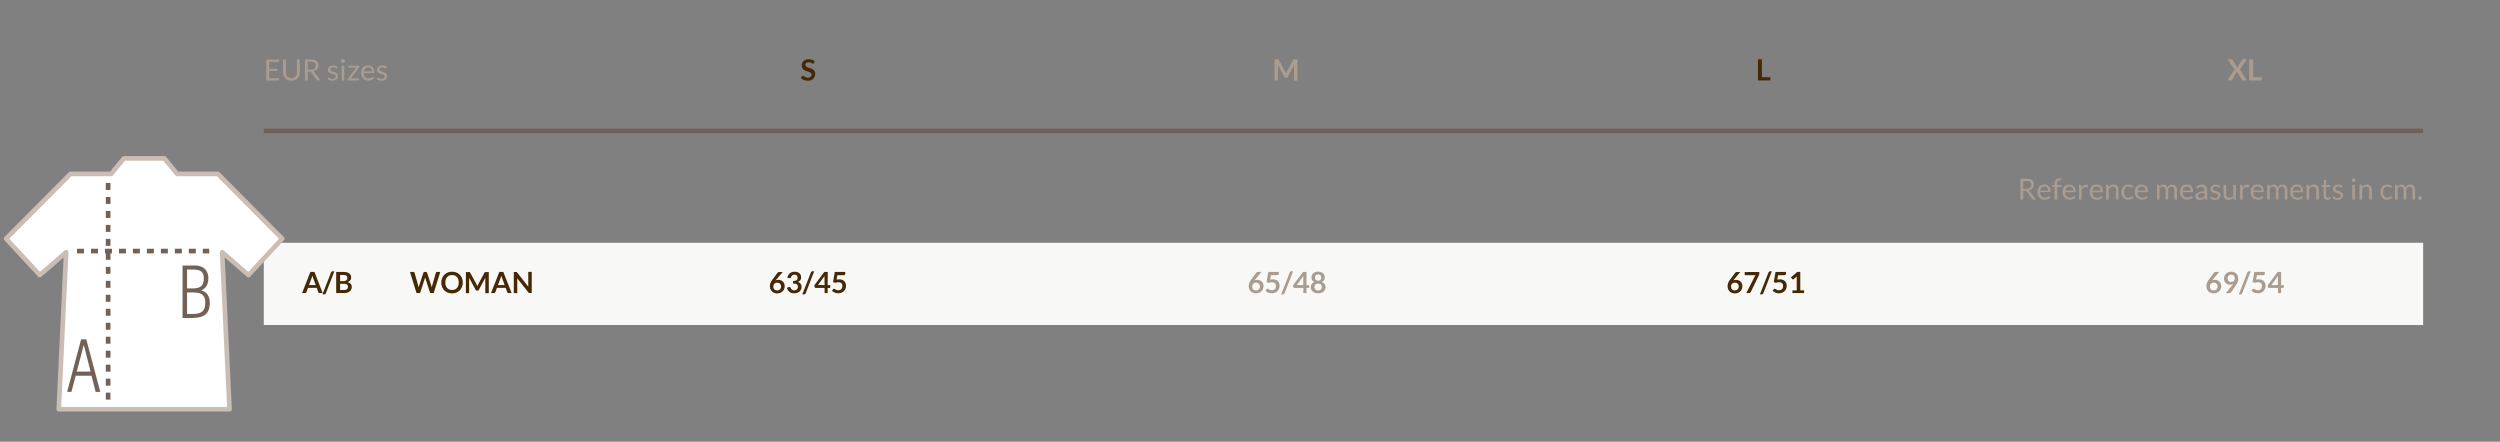 <?xml version="1.0" encoding="UTF-8"?> <svg xmlns="http://www.w3.org/2000/svg" viewBox="0 0 1073.23 189.64"><rect x="0" y="0" width="1073.23" height="189.64" fill="#808080" stroke="none"/><defs><style>.cls-1,.cls-5,.cls-8{fill:none;}.cls-2{fill:#f8f8f6;}.cls-3{fill:#ab9c90;}.cls-4{fill:#452906;}.cls-5,.cls-8{stroke:#726157;stroke-miterlimit:10;}.cls-5,.cls-6,.cls-8{stroke-width:2px;}.cls-6{fill:#fff;stroke:#c8beb3;stroke-linecap:round;stroke-linejoin:round;}.cls-7{fill:#726157;}.cls-8{stroke-dasharray:3;}</style></defs><g id="Livello_2" data-name="Livello 2"><rect class="cls-1" x="80.23" width="993" height="189.64"></rect><rect class="cls-2" x="113.24" y="104.22" width="927" height="35.31"></rect><path class="cls-3" d="M119.87,25.54v1h-4.32v3h3.5v.95h-3.5v3.07h4.32v1h-5.54v-9Z"></path><path class="cls-3" d="M125.11,33.57a2.58,2.58,0,0,0,1-.19,2.13,2.13,0,0,0,.75-.53,2.29,2.29,0,0,0,.46-.81,3.09,3.09,0,0,0,.16-1V25.54h1.21V31a4,4,0,0,1-.25,1.44,3.23,3.23,0,0,1-.71,1.15,3,3,0,0,1-1.12.76,3.78,3.78,0,0,1-1.5.28,3.73,3.73,0,0,1-1.49-.28,3.17,3.17,0,0,1-1.13-.76,3.23,3.23,0,0,1-.71-1.15,4,4,0,0,1-.25-1.44V25.54h1.21V31a3.44,3.44,0,0,0,.16,1,2.33,2.33,0,0,0,.47.81,2.22,2.22,0,0,0,.74.53A2.66,2.66,0,0,0,125.11,33.57Z"></path><path class="cls-3" d="M132.12,30.78v3.75h-1.21v-9h2.54a5.71,5.71,0,0,1,1.47.17,2.83,2.83,0,0,1,1,.5,2,2,0,0,1,.6.79,2.63,2.63,0,0,1,.19,1,2.56,2.56,0,0,1-.15.89,2.33,2.33,0,0,1-.43.75,2.78,2.78,0,0,1-.7.56,3.53,3.53,0,0,1-.93.35,1.43,1.43,0,0,1,.4.38l2.62,3.57h-1.08a.54.54,0,0,1-.49-.25l-2.33-3.22a.64.64,0,0,0-.23-.21.78.78,0,0,0-.38-.07Zm0-.88h1.27a3.28,3.28,0,0,0,.94-.13,1.93,1.93,0,0,0,.68-.37,1.43,1.43,0,0,0,.41-.56,1.89,1.89,0,0,0,.14-.72,1.43,1.43,0,0,0-.53-1.21,2.59,2.59,0,0,0-1.58-.41h-1.33Z"></path><path class="cls-3" d="M144.75,29.22a.24.24,0,0,1-.23.14.43.43,0,0,1-.22-.07l-.29-.15a2.34,2.34,0,0,0-.41-.16,1.91,1.91,0,0,0-.56-.07,1.61,1.61,0,0,0-.51.07,1.43,1.43,0,0,0-.39.2.83.83,0,0,0-.24.29.74.74,0,0,0-.09.36.62.62,0,0,0,.14.41,1.25,1.25,0,0,0,.38.28,3.13,3.13,0,0,0,.52.21l.61.2a6.37,6.37,0,0,1,.61.23,2.24,2.24,0,0,1,.52.31,1.53,1.53,0,0,1,.38.46,1.46,1.46,0,0,1,.14.66,2,2,0,0,1-.16.81,1.75,1.75,0,0,1-.46.65,2.43,2.43,0,0,1-.76.43,3.2,3.2,0,0,1-1,.15,3.29,3.29,0,0,1-1.2-.21,3.1,3.1,0,0,1-.92-.56l.27-.42a.3.3,0,0,1,.12-.13.3.3,0,0,1,.18,0,.52.52,0,0,1,.24.08l.3.2a2.5,2.5,0,0,0,.43.19,2,2,0,0,0,.64.09,1.91,1.91,0,0,0,.57-.08,1.33,1.33,0,0,0,.41-.23.88.88,0,0,0,.24-.34,1,1,0,0,0,.08-.4.67.67,0,0,0-.14-.43,1.15,1.15,0,0,0-.38-.3,2.93,2.93,0,0,0-.53-.21l-.6-.19-.61-.23a2.16,2.16,0,0,1-.53-.33,1.4,1.4,0,0,1-.38-.48,1.6,1.6,0,0,1-.14-.69,1.73,1.73,0,0,1,.15-.7,1.79,1.79,0,0,1,.44-.59,2.22,2.22,0,0,1,.71-.4,2.85,2.85,0,0,1,1-.15,3.08,3.08,0,0,1,1.13.19,2.82,2.82,0,0,1,.86.55Z"></path><path class="cls-3" d="M148.05,26.18a.67.67,0,0,1-.07.31,1,1,0,0,1-.17.25.78.78,0,0,1-.26.17.73.73,0,0,1-.3.06.81.81,0,0,1-.31-.06.81.81,0,0,1-.42-.42.83.83,0,0,1,0-.62.9.9,0,0,1,.17-.26,1,1,0,0,1,.25-.17.81.81,0,0,1,.31-.06.73.73,0,0,1,.3.06.78.78,0,0,1,.26.17.9.9,0,0,1,.17.26A.67.67,0,0,1,148.05,26.18Zm-.25,2v6.35h-1.12V28.18Z"></path><path class="cls-3" d="M154.21,28.65a.59.59,0,0,1-.05.23.64.64,0,0,1-.11.2l-3.44,4.58h3.47v.87h-4.79v-.46a.7.7,0,0,1,.16-.4l3.46-4.62h-3.42v-.87h4.72Z"></path><path class="cls-3" d="M158.09,28.08a2.76,2.76,0,0,1,1,.19,2.36,2.36,0,0,1,.83.55,2.44,2.44,0,0,1,.55.89,3.49,3.49,0,0,1,.2,1.21.7.7,0,0,1-.06.35.22.22,0,0,1-.21.09h-4.23a3.62,3.62,0,0,0,.16,1,2.14,2.14,0,0,0,.42.74,1.59,1.59,0,0,0,.63.45,2.29,2.29,0,0,0,.81.14,2.65,2.65,0,0,0,.73-.09,5.58,5.58,0,0,0,.52-.21,3.62,3.62,0,0,0,.37-.22.51.51,0,0,1,.25-.09.26.26,0,0,1,.22.1l.31.41a1.93,1.93,0,0,1-.5.44,3.14,3.14,0,0,1-.61.3,3.88,3.88,0,0,1-.69.18,4,4,0,0,1-.69.06,3.23,3.23,0,0,1-1.22-.22,2.77,2.77,0,0,1-1-.65,3.06,3.06,0,0,1-.63-1.07,4.33,4.33,0,0,1-.22-1.45,3.64,3.64,0,0,1,.2-1.25,3,3,0,0,1,.59-1,2.62,2.62,0,0,1,.93-.66A3.13,3.13,0,0,1,158.09,28.08Zm0,.82a1.68,1.68,0,0,0-1.27.47,2.15,2.15,0,0,0-.58,1.29h3.46a2.25,2.25,0,0,0-.11-.71,1.69,1.69,0,0,0-.31-.56,1.32,1.32,0,0,0-.51-.36A1.62,1.62,0,0,0,158.11,28.9Z"></path><path class="cls-3" d="M165.79,29.22a.25.25,0,0,1-.24.14.4.4,0,0,1-.21-.07l-.29-.15a3.19,3.19,0,0,0-.41-.16,1.93,1.93,0,0,0-.57-.07,1.61,1.61,0,0,0-.51.07,1.24,1.24,0,0,0-.38.2.77.77,0,0,0-.33.65.57.57,0,0,0,.14.41,1.2,1.2,0,0,0,.37.28,3.25,3.25,0,0,0,.53.21l.61.2c.2.07.4.14.6.23a2.31,2.31,0,0,1,.53.31,1.5,1.5,0,0,1,.37.46,1.34,1.34,0,0,1,.14.66,2.16,2.16,0,0,1-.15.81,1.78,1.78,0,0,1-.47.65,2.27,2.27,0,0,1-.75.43,3.24,3.24,0,0,1-1,.15,3.34,3.34,0,0,1-1.21-.21,3,3,0,0,1-.91-.56l.26-.42a.38.38,0,0,1,.12-.13.34.34,0,0,1,.18,0,.46.46,0,0,1,.24.08l.31.2a2.2,2.2,0,0,0,.43.19,1.93,1.93,0,0,0,.64.09,2,2,0,0,0,.57-.08,1.28,1.28,0,0,0,.4-.23,1,1,0,0,0,.25-.34,1,1,0,0,0,.07-.4.62.62,0,0,0-.14-.43,1.11,1.11,0,0,0-.37-.3,3.25,3.25,0,0,0-.53-.21l-.61-.19-.61-.23a2.37,2.37,0,0,1-.53-.33,1.37,1.37,0,0,1-.37-.48,1.47,1.47,0,0,1-.14-.69,1.73,1.73,0,0,1,.15-.7,1.66,1.66,0,0,1,.44-.59,2.12,2.12,0,0,1,.71-.4,2.85,2.85,0,0,1,1-.15,3.06,3.06,0,0,1,1.12.19,2.87,2.87,0,0,1,.87.55Z"></path><path class="cls-3" d="M868.57,81.94v3.75h-1.21v-9h2.54a5.3,5.3,0,0,1,1.47.17,2.68,2.68,0,0,1,1,.5,2,2,0,0,1,.6.79,2.8,2.8,0,0,1,0,1.92,2.28,2.28,0,0,1-.43.74,2.58,2.58,0,0,1-.7.56,3.46,3.46,0,0,1-.93.36,1.19,1.19,0,0,1,.4.38L874,85.69h-1.08a.55.55,0,0,1-.49-.26l-2.33-3.21a.79.79,0,0,0-.23-.22.94.94,0,0,0-.38-.06Zm0-.89h1.27a3,3,0,0,0,.94-.13,1.77,1.77,0,0,0,.68-.36,1.51,1.51,0,0,0,.41-.56,1.89,1.89,0,0,0,.14-.72,1.43,1.43,0,0,0-.53-1.21,2.53,2.53,0,0,0-1.58-.41h-1.33Z"></path><path class="cls-3" d="M877.65,79.23a3,3,0,0,1,1.06.19,2.39,2.39,0,0,1,.83.56,2.36,2.36,0,0,1,.55.89,3.43,3.43,0,0,1,.2,1.2.72.72,0,0,1-.06.36c0,.06-.1.08-.21.08h-4.23a3.51,3.51,0,0,0,.16,1,2.09,2.09,0,0,0,.42.75,1.67,1.67,0,0,0,.63.44,2.09,2.09,0,0,0,.81.15,2.3,2.3,0,0,0,.73-.1,2.81,2.81,0,0,0,.52-.21,2.43,2.43,0,0,0,.37-.21.54.54,0,0,1,.25-.1.25.25,0,0,1,.21.11l.32.41a1.9,1.9,0,0,1-.5.43,2.77,2.77,0,0,1-.62.31,3.57,3.57,0,0,1-.68.18,4,4,0,0,1-.69.06,3.23,3.23,0,0,1-1.22-.23,2.52,2.52,0,0,1-1-.65,2.93,2.93,0,0,1-.63-1.06,4.35,4.35,0,0,1-.22-1.46,3.62,3.62,0,0,1,.2-1.24,2.94,2.94,0,0,1,.59-1,2.78,2.78,0,0,1,.93-.67A3.08,3.08,0,0,1,877.65,79.23Zm0,.82a1.7,1.7,0,0,0-1.27.47,2.18,2.18,0,0,0-.58,1.3h3.46a2.25,2.25,0,0,0-.11-.71,1.59,1.59,0,0,0-.31-.56,1.46,1.46,0,0,0-.51-.37A1.83,1.83,0,0,0,877.68,80.05Z"></path><path class="cls-3" d="M882,85.69v-5.4l-.7-.09a.51.51,0,0,1-.21-.09.23.23,0,0,1-.09-.19v-.46h1v-.62a2.94,2.94,0,0,1,.16-1,1.9,1.9,0,0,1,.44-.71,1.78,1.78,0,0,1,.69-.44,2.72,2.72,0,0,1,1.69,0l0,.56a.15.15,0,0,1-.11.15,1,1,0,0,1-.28,0h-.2a1.68,1.68,0,0,0-.52.07,1,1,0,0,0-.41.24,1.24,1.24,0,0,0-.26.45,2.2,2.2,0,0,0-.09.68v.59h1.84v.81h-1.8v5.42Z"></path><path class="cls-3" d="M888.46,79.23a3,3,0,0,1,1,.19,2.43,2.43,0,0,1,.84.56,2.49,2.49,0,0,1,.55.89,3.43,3.43,0,0,1,.2,1.2.72.72,0,0,1-.06.36.23.23,0,0,1-.21.08H886.6a3.22,3.22,0,0,0,.16,1,2.24,2.24,0,0,0,.41.75,1.84,1.84,0,0,0,.63.44,2.14,2.14,0,0,0,.82.15,2.2,2.2,0,0,0,.72-.1,2.93,2.93,0,0,0,.53-.21,2.87,2.87,0,0,0,.36-.21.57.57,0,0,1,.26-.1.25.25,0,0,1,.21.11l.31.41a1.85,1.85,0,0,1-.49.43,2.77,2.77,0,0,1-.62.31,4,4,0,0,1-.68.18,4.14,4.14,0,0,1-.7.06,3.18,3.18,0,0,1-1.21-.23,2.52,2.52,0,0,1-1-.65,2.93,2.93,0,0,1-.63-1.06,4.34,4.34,0,0,1-.23-1.46,3.63,3.63,0,0,1,.21-1.24,2.73,2.73,0,0,1,1.52-1.67A3.08,3.08,0,0,1,888.46,79.23Zm0,.82a1.74,1.74,0,0,0-1.28.47,2.24,2.24,0,0,0-.58,1.3h3.46a2.26,2.26,0,0,0-.1-.71,1.61,1.61,0,0,0-.32-.56,1.52,1.52,0,0,0-.5-.37A1.83,1.83,0,0,0,888.49,80.05Z"></path><path class="cls-3" d="M892.52,85.69V79.33h.64a.37.37,0,0,1,.25.07.38.38,0,0,1,.09.24l.08,1a3,3,0,0,1,.81-1,1.9,1.9,0,0,1,1.6-.31,1.55,1.55,0,0,1,.4.17l-.15.83a.18.18,0,0,1-.19.16,1,1,0,0,1-.27-.06,1.69,1.69,0,0,0-.51-.06,1.43,1.43,0,0,0-1,.34,2.43,2.43,0,0,0-.65,1v4Z"></path><path class="cls-3" d="M900.09,79.23a3,3,0,0,1,1.06.19A2.39,2.39,0,0,1,902,80a2.36,2.36,0,0,1,.55.89,3.43,3.43,0,0,1,.2,1.2.72.72,0,0,1-.06.36c0,.06-.11.08-.21.08h-4.23a3.51,3.51,0,0,0,.16,1,2.09,2.09,0,0,0,.42.75,1.71,1.71,0,0,0,.62.44,2.18,2.18,0,0,0,.82.15,2.3,2.3,0,0,0,.73-.1,2.81,2.81,0,0,0,.52-.21,2.43,2.43,0,0,0,.37-.21.5.5,0,0,1,.25-.1.25.25,0,0,1,.21.11l.32.41a2.07,2.07,0,0,1-.5.43,2.77,2.77,0,0,1-.62.31,3.77,3.77,0,0,1-.68.18,4,4,0,0,1-.69.06,3.23,3.23,0,0,1-1.22-.23,2.52,2.52,0,0,1-1-.65,2.93,2.93,0,0,1-.63-1.06,4.35,4.35,0,0,1-.22-1.46,3.62,3.62,0,0,1,.2-1.24,2.94,2.94,0,0,1,.59-1,2.78,2.78,0,0,1,.93-.67A3.08,3.08,0,0,1,900.09,79.23Zm0,.82a1.74,1.74,0,0,0-1.28.47,2.24,2.24,0,0,0-.57,1.3h3.46a2.25,2.25,0,0,0-.11-.71,1.47,1.47,0,0,0-.32-.56,1.34,1.34,0,0,0-.5-.37A1.83,1.83,0,0,0,900.12,80.05Z"></path><path class="cls-3" d="M904.15,85.69V79.33h.67a.28.28,0,0,1,.3.23l.09.7a3.45,3.45,0,0,1,.92-.75,2.52,2.52,0,0,1,1.19-.28,2.25,2.25,0,0,1,.92.18,1.76,1.76,0,0,1,.66.48,2.36,2.36,0,0,1,.41.77,3.32,3.32,0,0,1,.13,1v4h-1.11v-4a1.72,1.72,0,0,0-.33-1.12,1.26,1.26,0,0,0-1-.4,1.9,1.9,0,0,0-.93.24,3.18,3.18,0,0,0-.79.65v4.68Z"></path><path class="cls-3" d="M915.47,80.46l-.1.11a.3.3,0,0,1-.15,0,.37.37,0,0,1-.2-.08l-.28-.17a2.28,2.28,0,0,0-.41-.18,2.15,2.15,0,0,0-1.42.09,1.61,1.61,0,0,0-.59.48,2,2,0,0,0-.37.76,3.86,3.86,0,0,0-.12,1,3.51,3.51,0,0,0,.13,1,2.34,2.34,0,0,0,.37.76,1.62,1.62,0,0,0,.58.46,1.77,1.77,0,0,0,.77.16,2,2,0,0,0,1.11-.31,2.71,2.71,0,0,0,.29-.22.37.37,0,0,1,.23-.1.25.25,0,0,1,.21.11l.31.41a2.32,2.32,0,0,1-1,.74,3.62,3.62,0,0,1-1.31.24,2.89,2.89,0,0,1-1.11-.22,2.56,2.56,0,0,1-.89-.64,3,3,0,0,1-.59-1,3.92,3.92,0,0,1-.22-1.38,4.23,4.23,0,0,1,.2-1.31,2.78,2.78,0,0,1,.58-1,2.55,2.55,0,0,1,.93-.68,3.08,3.08,0,0,1,1.28-.25,2.89,2.89,0,0,1,1.18.22,2.7,2.7,0,0,1,.91.61Z"></path><path class="cls-3" d="M919.51,79.23a3,3,0,0,1,1,.19,2.43,2.43,0,0,1,.84.56,2.49,2.49,0,0,1,.55.89,3.43,3.43,0,0,1,.2,1.2.72.72,0,0,1-.06.36.23.23,0,0,1-.21.08h-4.23a3.22,3.22,0,0,0,.16,1,2.24,2.24,0,0,0,.41.75,1.84,1.84,0,0,0,.63.44,2.14,2.14,0,0,0,.82.15,2.2,2.2,0,0,0,.72-.1,2.93,2.93,0,0,0,.53-.21,2.87,2.87,0,0,0,.36-.21.57.57,0,0,1,.26-.1.25.25,0,0,1,.21.11l.31.41a1.85,1.85,0,0,1-.49.43,2.77,2.77,0,0,1-.62.31,4,4,0,0,1-.68.18,4.14,4.14,0,0,1-.7.06,3.18,3.18,0,0,1-1.21-.23,2.52,2.52,0,0,1-1-.65,2.93,2.93,0,0,1-.63-1.06,4.34,4.34,0,0,1-.23-1.46,3.63,3.63,0,0,1,.21-1.24,2.73,2.73,0,0,1,1.52-1.67A3.08,3.08,0,0,1,919.51,79.23Zm0,.82a1.74,1.74,0,0,0-1.28.47,2.24,2.24,0,0,0-.58,1.3h3.46a2.26,2.26,0,0,0-.1-.71,1.61,1.61,0,0,0-.32-.56,1.52,1.52,0,0,0-.5-.37A1.83,1.83,0,0,0,919.54,80.05Z"></path><path class="cls-3" d="M926,85.69V79.33h.67a.28.28,0,0,1,.3.23l.08.66a3.11,3.11,0,0,1,.79-.71,1.81,1.81,0,0,1,1-.28,1.52,1.52,0,0,1,1,.36,2.07,2.07,0,0,1,.57,1,2,2,0,0,1,.35-.6,1.87,1.87,0,0,1,.48-.41,2.09,2.09,0,0,1,.58-.24,2.57,2.57,0,0,1,.62-.08,2.48,2.48,0,0,1,.89.16,1.83,1.83,0,0,1,1.08,1.23,3.22,3.22,0,0,1,.15,1v4h-1.12v-4a1.69,1.69,0,0,0-.33-1.13,1.15,1.15,0,0,0-.94-.39,1.56,1.56,0,0,0-.53.1,1.26,1.26,0,0,0-.43.29,1.19,1.19,0,0,0-.3.47,1.69,1.69,0,0,0-.11.66v4h-1.12v-4a1.74,1.74,0,0,0-.31-1.14,1.08,1.08,0,0,0-.89-.38,1.39,1.39,0,0,0-.77.23,2.29,2.29,0,0,0-.65.6v4.74Z"></path><path class="cls-3" d="M938.81,79.23a3.07,3.07,0,0,1,1.06.19,2.39,2.39,0,0,1,.83.56,2.36,2.36,0,0,1,.55.89,3.43,3.43,0,0,1,.2,1.2.72.72,0,0,1-.06.36.23.23,0,0,1-.21.08H937a3.51,3.51,0,0,0,.16,1,2.09,2.09,0,0,0,.42.75,1.71,1.71,0,0,0,.62.44,2.46,2.46,0,0,0,1.54,0,2.66,2.66,0,0,0,.53-.21,3,3,0,0,0,.37-.21.5.5,0,0,1,.25-.1.25.25,0,0,1,.21.11l.32.41a2.07,2.07,0,0,1-.5.43,2.77,2.77,0,0,1-.62.31,3.77,3.77,0,0,1-.68.18,4,4,0,0,1-.69.06,3.23,3.23,0,0,1-1.22-.23,2.52,2.52,0,0,1-1-.65,2.93,2.93,0,0,1-.63-1.06,4.34,4.34,0,0,1-.23-1.46,3.63,3.63,0,0,1,.21-1.24,2.73,2.73,0,0,1,1.52-1.67A3.08,3.08,0,0,1,938.81,79.23Zm0,.82a1.74,1.74,0,0,0-1.28.47,2.17,2.17,0,0,0-.57,1.3h3.45a2.26,2.26,0,0,0-.1-.71,1.47,1.47,0,0,0-.32-.56,1.34,1.34,0,0,0-.5-.37A1.83,1.83,0,0,0,938.84,80.05Z"></path><path class="cls-3" d="M947.54,85.69h-.49a.68.68,0,0,1-.27,0,.27.27,0,0,1-.13-.21l-.13-.59c-.16.15-.33.28-.48.4a2.62,2.62,0,0,1-.51.3,2.46,2.46,0,0,1-.56.19,3.37,3.37,0,0,1-.66.06,2.17,2.17,0,0,1-.69-.1,1.53,1.53,0,0,1-1-.84,1.89,1.89,0,0,1-.14-.75,1.37,1.37,0,0,1,.21-.73,1.84,1.84,0,0,1,.67-.62,4.52,4.52,0,0,1,1.21-.45,8.46,8.46,0,0,1,1.82-.17v-.5a1.72,1.72,0,0,0-.31-1.12,1.15,1.15,0,0,0-.94-.39,2,2,0,0,0-.69.11,2.15,2.15,0,0,0-.48.23,3,3,0,0,0-.35.23.51.51,0,0,1-.3.1.3.3,0,0,1-.19-.05.5.5,0,0,1-.14-.15l-.2-.36a3.61,3.61,0,0,1,1.14-.76,3.42,3.42,0,0,1,1.35-.25,2.32,2.32,0,0,1,.94.18,1.85,1.85,0,0,1,.7.49,2,2,0,0,1,.43.75,3.41,3.41,0,0,1,.14,1Zm-2.9-.68a2.23,2.23,0,0,0,.54-.06,2.29,2.29,0,0,0,.46-.17,3.74,3.74,0,0,0,.42-.27,2.55,2.55,0,0,0,.38-.36V82.84a7.05,7.05,0,0,0-1.31.1,3.75,3.75,0,0,0-.88.25,1.23,1.23,0,0,0-.49.38.81.81,0,0,0-.15.48,1,1,0,0,0,.08.43.84.84,0,0,0,.22.3.76.76,0,0,0,.32.17A1.4,1.4,0,0,0,944.64,85Z"></path><path class="cls-3" d="M952.88,80.38a.26.26,0,0,1-.24.14.4.4,0,0,1-.21-.07l-.29-.15a2.7,2.7,0,0,0-.41-.16,1.93,1.93,0,0,0-.57-.07,1.61,1.61,0,0,0-.51.07,1.15,1.15,0,0,0-.38.2.77.77,0,0,0-.33.65.64.64,0,0,0,.14.41,1.2,1.2,0,0,0,.37.28,3.25,3.25,0,0,0,.53.21l.61.19.6.23a2.34,2.34,0,0,1,.53.32,1.39,1.39,0,0,1,.37.46,1.33,1.33,0,0,1,.14.65,2.18,2.18,0,0,1-.15.82,1.75,1.75,0,0,1-.47.64,2,2,0,0,1-.75.43,3,3,0,0,1-1,.16,3.06,3.06,0,0,1-1.2-.22,3,3,0,0,1-.92-.55l.26-.43a.46.46,0,0,1,.12-.12.35.35,0,0,1,.18,0,.4.4,0,0,1,.24.09l.31.19a1.91,1.91,0,0,0,.43.2,1.93,1.93,0,0,0,.64.09,1.7,1.7,0,0,0,.57-.09,1.09,1.09,0,0,0,.41-.23,1,1,0,0,0,.24-.33,1.05,1.05,0,0,0,.07-.4.65.65,0,0,0-.14-.44,1.11,1.11,0,0,0-.37-.29,2.92,2.92,0,0,0-.53-.22l-.61-.19a4.49,4.49,0,0,1-.61-.23,2,2,0,0,1-.53-.32,1.45,1.45,0,0,1-.51-1.17,1.66,1.66,0,0,1,.15-.7,1.69,1.69,0,0,1,.44-.59,2.14,2.14,0,0,1,.71-.41,2.85,2.85,0,0,1,1-.15,3,3,0,0,1,1.12.2,2.66,2.66,0,0,1,.87.54Z"></path><path class="cls-3" d="M955.65,79.33v4.06A1.67,1.67,0,0,0,956,84.5a1.23,1.23,0,0,0,1,.4,2,2,0,0,0,.92-.23,3,3,0,0,0,.8-.65V79.33h1.11v6.36h-.66a.28.28,0,0,1-.3-.23l-.09-.69a3.61,3.61,0,0,1-.93.74,2.6,2.6,0,0,1-2.1.11,1.85,1.85,0,0,1-.67-.49,2,2,0,0,1-.4-.76,3.36,3.36,0,0,1-.14-1V79.33Z"></path><path class="cls-3" d="M961.66,85.69V79.33h.64a.37.37,0,0,1,.25.07.45.45,0,0,1,.1.24l.07,1a3,3,0,0,1,.81-1,1.9,1.9,0,0,1,1.6-.31,1.42,1.42,0,0,1,.4.17l-.15.83a.18.18,0,0,1-.19.16,1,1,0,0,1-.27-.06,1.69,1.69,0,0,0-.51-.06,1.44,1.44,0,0,0-1,.34,2.43,2.43,0,0,0-.65,1v4Z"></path><path class="cls-3" d="M969.24,79.23a3,3,0,0,1,1,.19,2.39,2.39,0,0,1,.83.56,2.36,2.36,0,0,1,.55.89,3.21,3.21,0,0,1,.2,1.2.72.72,0,0,1-.06.36c0,.06-.1.08-.21.08h-4.23a3.2,3.2,0,0,0,.17,1,1.94,1.94,0,0,0,.41.75,1.75,1.75,0,0,0,.63.44,2.09,2.09,0,0,0,.81.15,2.3,2.3,0,0,0,.73-.1,2.81,2.81,0,0,0,.52-.21,2.43,2.43,0,0,0,.37-.21.54.54,0,0,1,.25-.1.27.27,0,0,1,.22.11l.31.41a1.9,1.9,0,0,1-.5.43,2.69,2.69,0,0,1-.61.31,4,4,0,0,1-.68.18,4.23,4.23,0,0,1-.7.06,3.23,3.23,0,0,1-1.22-.23,2.52,2.52,0,0,1-1-.65,2.93,2.93,0,0,1-.63-1.06,4.35,4.35,0,0,1-.22-1.46,3.88,3.88,0,0,1,.2-1.24,2.94,2.94,0,0,1,.59-1,2.88,2.88,0,0,1,.93-.67A3.13,3.13,0,0,1,969.24,79.23Zm0,.82a1.71,1.71,0,0,0-1.27.47,2.18,2.18,0,0,0-.58,1.3h3.46a2.25,2.25,0,0,0-.11-.71,1.46,1.46,0,0,0-.82-.93A1.79,1.79,0,0,0,969.26,80.05Z"></path><path class="cls-3" d="M973.29,85.69V79.33H974a.28.28,0,0,1,.3.23l.08.66a3.28,3.28,0,0,1,.79-.71,1.81,1.81,0,0,1,1-.28,1.5,1.5,0,0,1,1.05.36,1.92,1.92,0,0,1,.57,1,2.2,2.2,0,0,1,.35-.6,2.1,2.1,0,0,1,.49-.41,2,2,0,0,1,.57-.24,2.64,2.64,0,0,1,.62-.08,2.44,2.44,0,0,1,.89.16,1.8,1.8,0,0,1,.67.47,2.14,2.14,0,0,1,.42.76,3.54,3.54,0,0,1,.14,1v4h-1.12v-4a1.69,1.69,0,0,0-.32-1.13,1.18,1.18,0,0,0-1-.39,1.5,1.5,0,0,0-.52.1,1.3,1.3,0,0,0-.44.29,1.31,1.31,0,0,0-.3.47,1.9,1.9,0,0,0-.11.66v4H977v-4a1.8,1.8,0,0,0-.31-1.14,1.11,1.11,0,0,0-.9-.38,1.42,1.42,0,0,0-.77.23,2.59,2.59,0,0,0-.65.6v4.74Z"></path><path class="cls-3" d="M986.12,79.23a3,3,0,0,1,1,.19A2.39,2.39,0,0,1,988,80a2.36,2.36,0,0,1,.55.89,3.21,3.21,0,0,1,.2,1.2.91.91,0,0,1,0,.36c0,.06-.11.08-.22.08h-4.23a3.49,3.49,0,0,0,.17,1,2.08,2.08,0,0,0,.41.75,1.75,1.75,0,0,0,.63.44,2.09,2.09,0,0,0,.81.15,2.3,2.3,0,0,0,.73-.1,2.55,2.55,0,0,0,.52-.21,2.43,2.43,0,0,0,.37-.21.54.54,0,0,1,.25-.1.25.25,0,0,1,.22.11l.31.41a1.9,1.9,0,0,1-.5.43,2.69,2.69,0,0,1-.61.31,4,4,0,0,1-.68.18,4.23,4.23,0,0,1-.7.06,3.27,3.27,0,0,1-1.22-.23,2.52,2.52,0,0,1-1-.65,2.93,2.93,0,0,1-.63-1.06,4.35,4.35,0,0,1-.22-1.46,3.88,3.88,0,0,1,.2-1.24,2.94,2.94,0,0,1,.59-1,2.88,2.88,0,0,1,.93-.67A3.13,3.13,0,0,1,986.12,79.23Zm0,.82a1.71,1.71,0,0,0-1.27.47,2.24,2.24,0,0,0-.58,1.3h3.46a2.25,2.25,0,0,0-.11-.71,1.46,1.46,0,0,0-.82-.93A1.79,1.79,0,0,0,986.14,80.05Z"></path><path class="cls-3" d="M990.18,85.69V79.33h.66a.28.28,0,0,1,.3.23l.09.7a3.49,3.49,0,0,1,.93-.75,2.48,2.48,0,0,1,1.18-.28,2.22,2.22,0,0,1,.92.18,1.68,1.68,0,0,1,.66.48,2.19,2.19,0,0,1,.41.77,3.31,3.31,0,0,1,.14,1v4h-1.12v-4a1.72,1.72,0,0,0-.33-1.12,1.26,1.26,0,0,0-1-.4,1.83,1.83,0,0,0-.92.24,3.22,3.22,0,0,0-.8.65v4.68Z"></path><path class="cls-3" d="M999.08,85.79a1.54,1.54,0,0,1-1.16-.42,1.67,1.67,0,0,1-.4-1.21V80.27h-.77a.27.27,0,0,1-.17-.06.26.26,0,0,1-.07-.19v-.44l1-.13.25-2a.28.28,0,0,1,.08-.15.28.28,0,0,1,.18-.06h.57v2.19h1.82v.81h-1.82v3.81a.82.82,0,0,0,.19.6.68.68,0,0,0,.5.19,1,1,0,0,0,.31,0,1.13,1.13,0,0,0,.22-.11l.16-.1a.21.21,0,0,1,.12-.05.19.19,0,0,1,.15.11l.33.53a2.23,2.23,0,0,1-.7.43A2.4,2.4,0,0,1,999.08,85.79Z"></path><path class="cls-3" d="M1005.48,80.38a.26.26,0,0,1-.24.14.4.4,0,0,1-.21-.07l-.29-.15a2.7,2.7,0,0,0-.41-.16,1.93,1.93,0,0,0-.57-.07,1.66,1.66,0,0,0-.51.07,1.15,1.15,0,0,0-.38.2.77.77,0,0,0-.33.65.64.64,0,0,0,.14.41,1.2,1.2,0,0,0,.37.28,3.25,3.25,0,0,0,.53.21l.61.19.6.23a2.34,2.34,0,0,1,.53.32,1.39,1.39,0,0,1,.37.46,1.33,1.33,0,0,1,.14.65,2.18,2.18,0,0,1-.15.82,1.75,1.75,0,0,1-.47.64,2,2,0,0,1-.75.43,3,3,0,0,1-1,.16,3.22,3.22,0,0,1-2.12-.77l.26-.43a.68.68,0,0,1,.12-.12.35.35,0,0,1,.18,0,.4.4,0,0,1,.24.09l.31.19a1.91,1.91,0,0,0,.43.2,1.93,1.93,0,0,0,.64.09,1.7,1.7,0,0,0,.57-.09,1.09,1.09,0,0,0,.41-.23.88.88,0,0,0,.24-.33,1.06,1.06,0,0,0,.08-.4.65.65,0,0,0-.15-.44,1.11,1.11,0,0,0-.37-.29,2.92,2.92,0,0,0-.53-.22l-.61-.19a4.49,4.49,0,0,1-.61-.23,2,2,0,0,1-.53-.32,1.47,1.47,0,0,1-.37-.48,1.6,1.6,0,0,1-.14-.69,1.66,1.66,0,0,1,.15-.7,1.69,1.69,0,0,1,.44-.59,2.14,2.14,0,0,1,.71-.41,2.85,2.85,0,0,1,1-.15,3,3,0,0,1,1.12.2,2.66,2.66,0,0,1,.87.54Z"></path><path class="cls-3" d="M1011.2,77.34a.6.6,0,0,1-.07.3.74.74,0,0,1-.17.25.93.93,0,0,1-.26.18.77.77,0,0,1-.3.06.81.81,0,0,1-.31-.06.88.88,0,0,1-.25-.18.83.83,0,0,1-.24-.55.88.88,0,0,1,.24-.57.85.85,0,0,1,.25-.17.67.67,0,0,1,.31-.07.63.63,0,0,1,.3.07.9.9,0,0,1,.26.17.78.78,0,0,1,.17.26A.64.64,0,0,1,1011.2,77.34Zm-.25,2v6.36h-1.12V79.33Z"></path><path class="cls-3" d="M1012.92,85.69V79.33h.66a.28.28,0,0,1,.3.23l.09.7a3.65,3.65,0,0,1,.93-.75,2.48,2.48,0,0,1,1.18-.28,2.22,2.22,0,0,1,.92.18,1.72,1.72,0,0,1,.67.48,2.34,2.34,0,0,1,.4.77,3.31,3.31,0,0,1,.14,1v4h-1.12v-4a1.72,1.72,0,0,0-.33-1.12,1.25,1.25,0,0,0-1-.4,1.86,1.86,0,0,0-.92.24,3,3,0,0,0-.79.65v4.68Z"></path><path class="cls-3" d="M1026.66,80.46l-.11.11a.26.26,0,0,1-.14,0,.37.37,0,0,1-.2-.08l-.28-.17a2.65,2.65,0,0,0-.41-.18,2.08,2.08,0,0,0-.6-.08,1.94,1.94,0,0,0-.82.17,1.56,1.56,0,0,0-.6.48,2.14,2.14,0,0,0-.36.76,3.86,3.86,0,0,0-.12,1,3.51,3.51,0,0,0,.13,1,2.16,2.16,0,0,0,.37.76,1.62,1.62,0,0,0,.58.46,1.74,1.74,0,0,0,.77.16,1.86,1.86,0,0,0,.67-.1,2,2,0,0,0,.44-.21l.29-.22a.36.36,0,0,1,.22-.1.25.25,0,0,1,.22.11l.31.41a2.35,2.35,0,0,1-1,.74,3.58,3.58,0,0,1-1.31.24,2.93,2.93,0,0,1-1.11-.22,2.53,2.53,0,0,1-.88-.64,3,3,0,0,1-.6-1,4.17,4.17,0,0,1-.21-1.38,4.23,4.23,0,0,1,.19-1.31,3.08,3.08,0,0,1,.58-1,2.59,2.59,0,0,1,.94-.68,3,3,0,0,1,1.28-.25,2.92,2.92,0,0,1,1.18.22,2.8,2.8,0,0,1,.91.61Z"></path><path class="cls-3" d="M1028.18,85.69V79.33h.66a.3.3,0,0,1,.31.23l.08.66a3,3,0,0,1,.79-.71,1.78,1.78,0,0,1,1-.28,1.48,1.48,0,0,1,1,.36,2,2,0,0,1,.58,1,2,2,0,0,1,.35-.6,1.87,1.87,0,0,1,.48-.41,2,2,0,0,1,.58-.24,2.55,2.55,0,0,1,.61-.08,2.49,2.49,0,0,1,.9.16,1.85,1.85,0,0,1,.66.47,1.87,1.87,0,0,1,.42.76,3.22,3.22,0,0,1,.15,1v4h-1.12v-4a1.69,1.69,0,0,0-.33-1.13,1.16,1.16,0,0,0-.94-.39,1.56,1.56,0,0,0-.53.1,1.26,1.26,0,0,0-.43.29,1.19,1.19,0,0,0-.3.47,1.69,1.69,0,0,0-.11.66v4h-1.12v-4a1.74,1.74,0,0,0-.31-1.14,1.09,1.09,0,0,0-.9-.38,1.38,1.38,0,0,0-.76.23,2.29,2.29,0,0,0-.65.6v4.74Z"></path><path class="cls-3" d="M1038.12,85a.81.81,0,0,1,.22-.56.85.85,0,0,1,.25-.17.83.83,0,0,1,.62,0,.85.85,0,0,1,.25.17.81.81,0,0,1,.22.56.78.78,0,0,1-.06.31.77.77,0,0,1-1.44,0A.78.78,0,0,1,1038.12,85Z"></path><path class="cls-4" d="M176,116.75h1.42a.61.61,0,0,1,.36.1.47.47,0,0,1,.2.28l1.54,5.43c0,.13.08.28.11.43l.09.5c0-.17.07-.34.11-.5a4.38,4.38,0,0,1,.13-.43l1.78-5.43a.54.54,0,0,1,.2-.26.56.56,0,0,1,.36-.12h.49a.62.62,0,0,1,.37.1.58.58,0,0,1,.2.28l1.77,5.43a8.1,8.1,0,0,1,.24.89l.09-.47q0-.23.09-.42l1.55-5.43a.5.5,0,0,1,.19-.27.56.56,0,0,1,.37-.11H189l-2.82,9.07h-1.52l-2-6.2a1.6,1.6,0,0,1-.08-.26,2.45,2.45,0,0,1-.08-.29c0,.1,0,.2-.08.29s-.05.18-.08.26l-2,6.2h-1.53Z"></path><path class="cls-4" d="M198.66,121.28a4.84,4.84,0,0,1-.34,1.85,4.29,4.29,0,0,1-.93,1.47,4.15,4.15,0,0,1-1.45,1,5.22,5.22,0,0,1-3.76,0,4.26,4.26,0,0,1-2.39-2.44,5.32,5.32,0,0,1,0-3.69,4.3,4.3,0,0,1,.94-1.48,4.45,4.45,0,0,1,1.45-1,5,5,0,0,1,1.88-.34,4.77,4.77,0,0,1,1.88.35,4.21,4.21,0,0,1,2.38,2.44A4.82,4.82,0,0,1,198.66,121.28Zm-1.74,0a4.34,4.34,0,0,0-.19-1.34,2.88,2.88,0,0,0-.57-1,2.51,2.51,0,0,0-.9-.64,3.25,3.25,0,0,0-1.2-.22,3.29,3.29,0,0,0-1.2.22,2.51,2.51,0,0,0-.9.64,2.89,2.89,0,0,0-.58,1,4.33,4.33,0,0,0-.2,1.34,4.24,4.24,0,0,0,.2,1.34,2.94,2.94,0,0,0,.58,1,2.61,2.61,0,0,0,.9.63,3.09,3.09,0,0,0,1.2.22,3.06,3.06,0,0,0,1.2-.22,2.61,2.61,0,0,0,.9-.63,2.92,2.92,0,0,0,.57-1A4.25,4.25,0,0,0,196.92,121.28Z"></path><path class="cls-4" d="M204.74,122.47l.18.44.18-.45c.06-.14.13-.28.2-.42l2.69-5a.48.48,0,0,1,.1-.15.47.47,0,0,1,.12-.09l.15,0h1.47v9.07h-1.49V120c0-.11,0-.23,0-.36s0-.26,0-.39l-2.75,5.14a.73.73,0,0,1-.24.28.68.68,0,0,1-.35.09h-.23a.65.65,0,0,1-.35-.09.76.76,0,0,1-.25-.28l-2.78-5.16a2.8,2.8,0,0,1,0,.4c0,.13,0,.26,0,.37v5.86H200v-9.07h1.47l.14,0a.38.38,0,0,1,.13.09.48.48,0,0,1,.1.15l2.71,5C204.61,122.19,204.68,122.33,204.74,122.47Z"></path><path class="cls-4" d="M219.64,125.82h-1.31a.57.57,0,0,1-.36-.11.6.6,0,0,1-.2-.27l-.68-1.85h-3.76l-.68,1.85a.59.59,0,0,1-.2.26.54.54,0,0,1-.36.12h-1.31l3.57-9.07h1.72Zm-5.88-3.43h2.89l-1.1-3c-.05-.14-.11-.3-.17-.48s-.12-.38-.17-.59q-.09.31-.18.6c-.05.18-.11.34-.16.48Z"></path><path class="cls-4" d="M221.64,116.76a.58.58,0,0,1,.14,0,.31.31,0,0,1,.11.09.92.92,0,0,1,.13.14l4.76,6.06c0-.14,0-.28,0-.42s0-.28,0-.4v-5.51h1.49v9.07h-.88a.81.81,0,0,1-.33-.06.77.77,0,0,1-.26-.23l-4.74-6,0,.4c0,.13,0,.25,0,.36v5.57h-1.49v-9.07h1.07Z"></path><path class="cls-4" d="M138.52,125.82h-1.3a.57.57,0,0,1-.36-.11.62.62,0,0,1-.21-.27l-.67-1.85h-3.76l-.68,1.85a.68.68,0,0,1-.2.26.56.56,0,0,1-.36.12h-1.31l3.56-9.07H135Zm-5.87-3.43h2.89l-1.1-3c-.05-.14-.11-.3-.17-.48s-.12-.38-.18-.59c-.06.21-.11.41-.17.6s-.11.34-.17.48Z"></path><path class="cls-4" d="M139.91,125.84a1.17,1.17,0,0,1-.14.25,1.12,1.12,0,0,1-.2.18,1.28,1.28,0,0,1-.24.11,1.18,1.18,0,0,1-.25,0h-.65l3.66-9.38a1,1,0,0,1,.31-.4.8.8,0,0,1,.48-.14h.66Z"></path><path class="cls-4" d="M144.32,125.82v-9.07h3.13a5.64,5.64,0,0,1,1.52.17,2.81,2.81,0,0,1,1,.48,1.92,1.92,0,0,1,.6.76,2.66,2.66,0,0,1,.19,1,2,2,0,0,1-.1.61,1.71,1.71,0,0,1-.29.55,2.23,2.23,0,0,1-.5.46,2.91,2.91,0,0,1-.73.35c1.25.28,1.87,1,1.87,2a2.53,2.53,0,0,1-.22,1.07,2.19,2.19,0,0,1-.64.84,2.91,2.91,0,0,1-1,.56,4.66,4.66,0,0,1-1.41.2Zm1.68-5.14h1.35a2.26,2.26,0,0,0,1.31-.32,1.13,1.13,0,0,0,.44-1,1.18,1.18,0,0,0-.4-1,2.09,2.09,0,0,0-1.25-.3H146Zm0,1.16v2.66h1.72a2.22,2.22,0,0,0,.78-.11,1.46,1.46,0,0,0,.51-.3,1.14,1.14,0,0,0,.28-.44,1.89,1.89,0,0,0,.08-.53,1.44,1.44,0,0,0-.09-.53,1,1,0,0,0-.3-.41,1.35,1.35,0,0,0-.51-.25,2.78,2.78,0,0,0-.76-.09Z"></path><line class="cls-5" x1="113.24" y1="56.2" x2="1040.23" y2="56.2"></line><polygon class="cls-6" points="121.16 102.45 93.53 74.66 76.06 74.66 70.57 68 61.88 68 53.19 68 47.7 74.66 30.23 74.66 2.6 102.45 17.08 118.09 28.4 108.27 25.23 175.68 61.88 175.68 98.53 175.68 95.37 108.27 106.68 118.09 121.16 102.45"></polygon><path class="cls-7" d="M37.05,145.68l6,22.55h-2l-1.76-6.94h-6.8l-1.82,6.94H28.82l6-22.55Zm1.85,13.86L36,148.15h-.06l-3,11.39Z"></path><path class="cls-7" d="M78.36,136.5V114h4.89a6.6,6.6,0,0,1,4.48,1.23,5.49,5.49,0,0,1,1.7,4.27c0,2.25-.84,4.3-3.05,5.11v.06c2.6.69,3.68,2.73,3.68,5.38,0,5.71-3.79,6.49-8.63,6.49Zm3.94-12.68c3.16,0,5.19-.66,5.19-4.3S85,115.7,82.12,115.7H80.3v8.12Zm-2,1.74v9.2h2.41c3.44,0,5.41-.93,5.41-4.78,0-4.06-2.54-4.42-5.79-4.42Z"></path><line class="cls-8" x1="33.06" y1="107.78" x2="89.81" y2="107.78"></line><line class="cls-8" x1="46.42" y1="78.55" x2="46.42" y2="172.63"></line><path class="cls-4" d="M349.38,27.11a.4.4,0,0,1-.17.19.37.37,0,0,1-.21.06.48.48,0,0,1-.28-.1l-.37-.21a3.93,3.93,0,0,0-.5-.22,2.27,2.27,0,0,0-.68-.1,1.87,1.87,0,0,0-.61.09,1.23,1.23,0,0,0-.44.23,1,1,0,0,0-.27.36,1.4,1.4,0,0,0-.08.47.79.79,0,0,0,.18.53,1.36,1.36,0,0,0,.47.36,4.67,4.67,0,0,0,.67.27l.77.26a7.28,7.28,0,0,1,.77.31,2.81,2.81,0,0,1,.67.45,2,2,0,0,1,.47.67,2.28,2.28,0,0,1,.18,1,3.13,3.13,0,0,1-.21,1.15,2.68,2.68,0,0,1-.61.94,3.11,3.11,0,0,1-1,.63,3.73,3.73,0,0,1-1.34.22,4,4,0,0,1-.85-.08,5.41,5.41,0,0,1-.81-.24,4,4,0,0,1-1.32-.87l.49-.81a.61.61,0,0,1,.17-.15.36.36,0,0,1,.21,0,.61.61,0,0,1,.34.12l.43.29a3.25,3.25,0,0,0,.59.28,2.13,2.13,0,0,0,.8.13,1.65,1.65,0,0,0,1.12-.34,1.23,1.23,0,0,0,.39-1,.89.89,0,0,0-.17-.58,1.42,1.42,0,0,0-.48-.38,2.92,2.92,0,0,0-.67-.26l-.77-.24a6,6,0,0,1-.76-.3,2.42,2.42,0,0,1-.67-.46,2,2,0,0,1-.48-.7,2.69,2.69,0,0,1-.17-1.05,2.46,2.46,0,0,1,.77-1.8,2.72,2.72,0,0,1,.93-.58,3.33,3.33,0,0,1,1.26-.22,4.14,4.14,0,0,1,1.48.25,3.36,3.36,0,0,1,1.16.7Z"></path><path class="cls-3" d="M551.88,31.19l.18.43.18-.44a4.09,4.09,0,0,1,.2-.42l2.69-5a1,1,0,0,1,.1-.15.28.28,0,0,1,.12-.08.37.37,0,0,1,.15,0H557v9.07h-1.49V28.67c0-.11,0-.23,0-.36l0-.39-2.74,5.15a.93.93,0,0,1-.25.27.68.68,0,0,1-.35.1H552a.65.65,0,0,1-.35-.1.81.81,0,0,1-.25-.27l-2.78-5.17c0,.14,0,.27,0,.4v6.23h-1.48V25.46h1.47a.32.32,0,0,1,.14,0,.26.26,0,0,1,.13.08,1,1,0,0,1,.1.15l2.71,5A4.09,4.09,0,0,1,551.88,31.19Z"></path><path class="cls-4" d="M756.37,33.14H760v1.39h-5.32V25.46h1.69Z"></path><path class="cls-3" d="M959.23,29.86l-2.89-4.4H958a.41.41,0,0,1,.25.05.43.43,0,0,1,.15.15L960.48,29a1.11,1.11,0,0,1,.07-.16.89.89,0,0,1,.09-.16l1.89-3a.41.41,0,0,1,.35-.23h1.62l-2.92,4.34,3,4.73H962.9a.47.47,0,0,1-.28-.08,1.2,1.2,0,0,1-.17-.21l-2.1-3.47-.06.14-.06.12-2,3.21a1.12,1.12,0,0,1-.17.2.37.37,0,0,1-.26.09h-1.58Z"></path><path class="cls-3" d="M967.26,33.14h3.64v1.39h-5.32V25.46h1.68Z"></path><path class="cls-4" d="M334.18,120.15a3.09,3.09,0,0,1,1,.17,2.61,2.61,0,0,1,.86.52,2.53,2.53,0,0,1,.59.85,2.85,2.85,0,0,1,.23,1.18,3.15,3.15,0,0,1-.23,1.19,3.09,3.09,0,0,1-.66,1,2.93,2.93,0,0,1-1,.65,3.43,3.43,0,0,1-1.31.24,3.54,3.54,0,0,1-1.3-.23,2.84,2.84,0,0,1-1-.65,2.77,2.77,0,0,1-.62-1,3.68,3.68,0,0,1-.22-1.31,3.72,3.72,0,0,1,.26-1.31,5.53,5.53,0,0,1,.81-1.4l2.16-2.91a1,1,0,0,1,.33-.26,1.15,1.15,0,0,1,.5-.1H336L333.27,120c-.06.07-.11.14-.17.2l-.15.2a2.58,2.58,0,0,1,.57-.21A2.71,2.71,0,0,1,334.18,120.15ZM332,123a2.17,2.17,0,0,0,.1.69,1.4,1.4,0,0,0,.31.53,1.27,1.27,0,0,0,.5.34,1.94,1.94,0,0,0,.7.12,1.87,1.87,0,0,0,.68-.12,1.68,1.68,0,0,0,.54-.35,1.72,1.72,0,0,0,.34-.53,1.67,1.67,0,0,0,.13-.67,2,2,0,0,0-.12-.7,1.42,1.42,0,0,0-.34-.52,1.32,1.32,0,0,0-.53-.33,1.81,1.81,0,0,0-.67-.11,1.87,1.87,0,0,0-.68.12,1.41,1.41,0,0,0-.51.35,1.46,1.46,0,0,0-.34.53A2,2,0,0,0,332,123Z"></path><path class="cls-4" d="M341.18,116.65a3.67,3.67,0,0,1,1.13.17,2.6,2.6,0,0,1,.86.5,2.2,2.2,0,0,1,.55.74,2.24,2.24,0,0,1,.19.93,2.88,2.88,0,0,1-.09.76,1.7,1.7,0,0,1-.29.57,1.64,1.64,0,0,1-.45.42,2.76,2.76,0,0,1-.6.28,2.37,2.37,0,0,1,1.21.78,2.14,2.14,0,0,1,.4,1.33,2.71,2.71,0,0,1-.25,1.2,2.51,2.51,0,0,1-.67.87,3,3,0,0,1-1,.54,3.9,3.9,0,0,1-1.19.18,3.81,3.81,0,0,1-1.19-.16,2.43,2.43,0,0,1-.89-.46,2.92,2.92,0,0,1-.64-.75,4.64,4.64,0,0,1-.45-1l.68-.28a.94.94,0,0,1,.36-.08.54.54,0,0,1,.29.07.48.48,0,0,1,.2.2c.08.15.16.29.25.43a1.7,1.7,0,0,0,.32.38,1.62,1.62,0,0,0,.44.27,1.58,1.58,0,0,0,.61.11,1.84,1.84,0,0,0,.69-.13,1.48,1.48,0,0,0,.49-.34,1.33,1.33,0,0,0,.39-1,2.61,2.61,0,0,0-.06-.59,1,1,0,0,0-.29-.46,1.68,1.68,0,0,0-.63-.29,4.22,4.22,0,0,0-1.11-.11v-1.11a3.59,3.59,0,0,0,.95-.1,1.67,1.67,0,0,0,.6-.28.94.94,0,0,0,.31-.43,1.63,1.63,0,0,0,.09-.55,1.3,1.3,0,0,0-.35-1,1.37,1.37,0,0,0-1-.33,1.45,1.45,0,0,0-.92.29,1.63,1.63,0,0,0-.51.75.73.73,0,0,1-.2.34.56.56,0,0,1-.35.11l-.21,0-.82-.14a3.53,3.53,0,0,1,.37-1.15,2.71,2.71,0,0,1,.67-.82,2.78,2.78,0,0,1,.93-.5A3.72,3.72,0,0,1,341.18,116.65Z"></path><path class="cls-4" d="M345.9,125.84a.86.86,0,0,1-.14.25,1.12,1.12,0,0,1-.2.18,1.28,1.28,0,0,1-.24.11,1.18,1.18,0,0,1-.25,0h-.65l3.67-9.38a.88.88,0,0,1,.3-.4.81.81,0,0,1,.49-.14h.65Z"></path><path class="cls-4" d="M355.3,122.4h1.14v.9a.28.28,0,0,1-.08.21.27.27,0,0,1-.24.1h-.82v2.21H354v-2.21h-3.83a.45.45,0,0,1-.28-.1.45.45,0,0,1-.15-.24l-.16-.79,4.3-5.74h1.47Zm-1.35-3c0-.13,0-.28,0-.43s0-.32,0-.48l-2.81,3.88H354Z"></path><path class="cls-4" d="M362.88,117.41a.73.73,0,0,1-.21.54,1,1,0,0,1-.7.2h-2.5l-.33,1.9a5.3,5.3,0,0,1,1.13-.13,3.24,3.24,0,0,1,1.25.22,2.43,2.43,0,0,1,.92.59,2.6,2.6,0,0,1,.56.88,3.2,3.2,0,0,1,.18,1.09,3.26,3.26,0,0,1-.25,1.31,3,3,0,0,1-.71,1,3.07,3.07,0,0,1-1.07.66,3.89,3.89,0,0,1-1.34.23,3.47,3.47,0,0,1-.81-.09,3.19,3.19,0,0,1-.72-.23,4.1,4.1,0,0,1-.62-.34,3.52,3.52,0,0,1-.51-.41l.47-.65a.46.46,0,0,1,.4-.22.63.63,0,0,1,.32.1l.38.22a2.48,2.48,0,0,0,.49.22,2,2,0,0,0,.69.1,1.79,1.79,0,0,0,.75-.14,1.43,1.43,0,0,0,.54-.38,1.7,1.7,0,0,0,.33-.59,2.56,2.56,0,0,0,.11-.75,1.55,1.55,0,0,0-.43-1.15,1.75,1.75,0,0,0-1.27-.42,3.84,3.84,0,0,0-1.32.24l-1-.28.76-4.4h4.48Z"></path><path class="cls-3" d="M539.74,120.15a3.09,3.09,0,0,1,1,.17,2.45,2.45,0,0,1,1.45,1.37,2.85,2.85,0,0,1,.23,1.18,3.15,3.15,0,0,1-.23,1.19,3,3,0,0,1-1.67,1.62,3.43,3.43,0,0,1-1.31.24,3.54,3.54,0,0,1-1.3-.23,2.84,2.84,0,0,1-1-.65,2.77,2.77,0,0,1-.62-1,3.68,3.68,0,0,1-.22-1.31,3.72,3.72,0,0,1,.26-1.31,5.85,5.85,0,0,1,.81-1.4l2.16-2.91a1,1,0,0,1,.33-.26,1.15,1.15,0,0,1,.5-.1h1.38L538.83,120c-.06.07-.11.14-.17.2l-.15.2a2.58,2.58,0,0,1,.57-.21A2.71,2.71,0,0,1,539.74,120.15ZM537.57,123a2.17,2.17,0,0,0,.1.69,1.4,1.4,0,0,0,.31.53,1.35,1.35,0,0,0,.5.34,1.94,1.94,0,0,0,.7.12,1.87,1.87,0,0,0,.68-.12,1.68,1.68,0,0,0,.54-.35,1.72,1.72,0,0,0,.34-.53,1.67,1.67,0,0,0,.13-.67,2,2,0,0,0-.12-.7,1.42,1.42,0,0,0-.34-.52,1.32,1.32,0,0,0-.53-.33,1.81,1.81,0,0,0-.67-.11,1.87,1.87,0,0,0-.68.12,1.41,1.41,0,0,0-.51.35,1.46,1.46,0,0,0-.34.53A2,2,0,0,0,537.57,123Z"></path><path class="cls-3" d="M549,117.41a.73.73,0,0,1-.21.54,1,1,0,0,1-.7.2h-2.5l-.32,1.9a5.21,5.21,0,0,1,1.12-.13,3.26,3.26,0,0,1,1.26.22,2.5,2.5,0,0,1,1.47,1.47,3,3,0,0,1,.19,1.09,3.26,3.26,0,0,1-.26,1.31,3,3,0,0,1-.7,1,3.16,3.16,0,0,1-1.07.66,3.9,3.9,0,0,1-1.35.23,3.59,3.59,0,0,1-.81-.09,3.56,3.56,0,0,1-.72-.23,4.1,4.1,0,0,1-.62-.34,3.52,3.52,0,0,1-.51-.41l.48-.65a.45.45,0,0,1,.4-.22.7.7,0,0,1,.32.1c.1.07.23.14.37.22a2.59,2.59,0,0,0,.5.22,1.91,1.91,0,0,0,.68.1,1.76,1.76,0,0,0,.75-.14,1.55,1.55,0,0,0,.55-.38,1.68,1.68,0,0,0,.32-.59,2.27,2.27,0,0,0,.11-.75,1.52,1.52,0,0,0-.43-1.15,1.73,1.73,0,0,0-1.26-.42,3.94,3.94,0,0,0-1.33.24l-1-.28.75-4.4H549Z"></path><path class="cls-3" d="M551.46,125.84a.86.86,0,0,1-.14.25,1.12,1.12,0,0,1-.2.18,1.28,1.28,0,0,1-.24.11,1.18,1.18,0,0,1-.25,0H550l3.67-9.38a.88.88,0,0,1,.3-.4.81.81,0,0,1,.49-.14h.66Z"></path><path class="cls-3" d="M560.86,122.4H562v.9a.28.28,0,0,1-.08.21.27.27,0,0,1-.24.1h-.82v2.21h-1.35v-2.21h-3.83a.45.45,0,0,1-.28-.1.45.45,0,0,1-.15-.24l-.15-.79,4.29-5.74h1.47Zm-1.35-3c0-.13,0-.28,0-.43s0-.32,0-.48l-2.81,3.88h2.76Z"></path><path class="cls-3" d="M565.87,125.92a4,4,0,0,1-1.28-.19,2.9,2.9,0,0,1-1-.53,2.47,2.47,0,0,1-.64-.83,2.61,2.61,0,0,1-.23-1.1,2.32,2.32,0,0,1,.39-1.36,2.37,2.37,0,0,1,1.23-.82,2.08,2.08,0,0,1-1-.79,2.16,2.16,0,0,1-.33-1.22,2.24,2.24,0,0,1,.21-1,2.33,2.33,0,0,1,.59-.77,2.66,2.66,0,0,1,.9-.52,3.76,3.76,0,0,1,2.3,0,2.66,2.66,0,0,1,.9.52,2.33,2.33,0,0,1,.59.77,2.24,2.24,0,0,1,.21,1,2,2,0,0,1-1.33,2,2.29,2.29,0,0,1,1.23.82,2.26,2.26,0,0,1,.4,1.36,2.61,2.61,0,0,1-.23,1.1,2.47,2.47,0,0,1-.64.83,2.9,2.9,0,0,1-1,.53A4,4,0,0,1,565.87,125.92Zm0-1.21a1.92,1.92,0,0,0,.67-.11,1.26,1.26,0,0,0,.79-.77,1.81,1.81,0,0,0,.1-.58,1.44,1.44,0,0,0-.42-1.13,1.9,1.9,0,0,0-2.28,0,1.44,1.44,0,0,0-.42,1.13,1.81,1.81,0,0,0,.1.58,1.26,1.26,0,0,0,.79.77A1.92,1.92,0,0,0,565.87,124.71Zm0-4.19a1.48,1.48,0,0,0,.63-.12,1.14,1.14,0,0,0,.42-.32,1.18,1.18,0,0,0,.22-.45,2.25,2.25,0,0,0,.07-.52,1.53,1.53,0,0,0-.08-.49,1.13,1.13,0,0,0-.25-.41,1.22,1.22,0,0,0-.41-.29,1.69,1.69,0,0,0-1.2,0,1.22,1.22,0,0,0-.41.29,1,1,0,0,0-.25.41,1.53,1.53,0,0,0-.08.49,2.25,2.25,0,0,0,.07.52,1.18,1.18,0,0,0,.22.45,1.14,1.14,0,0,0,.42.32A1.48,1.48,0,0,0,565.87,120.52Z"></path><path class="cls-4" d="M745.3,120.15a3.09,3.09,0,0,1,1,.17,2.61,2.61,0,0,1,.86.52,2.53,2.53,0,0,1,.59.85,2.85,2.85,0,0,1,.23,1.18,3.15,3.15,0,0,1-.23,1.19,3.09,3.09,0,0,1-.66,1,2.93,2.93,0,0,1-1,.65,3.43,3.43,0,0,1-1.31.24,3.54,3.54,0,0,1-1.3-.23,2.84,2.84,0,0,1-1-.65,2.77,2.77,0,0,1-.62-1,3.68,3.68,0,0,1-.22-1.31,3.72,3.72,0,0,1,.26-1.31,5.53,5.53,0,0,1,.81-1.4l2.16-2.91a1,1,0,0,1,.33-.26,1.15,1.15,0,0,1,.5-.1h1.38L744.39,120c-.06.07-.11.14-.17.2l-.15.2a2.78,2.78,0,0,1,.57-.21A2.71,2.71,0,0,1,745.3,120.15ZM743.13,123a2.17,2.17,0,0,0,.1.69,1.4,1.4,0,0,0,.31.53,1.35,1.35,0,0,0,.5.34,1.94,1.94,0,0,0,.7.12,1.83,1.83,0,0,0,.68-.12,1.68,1.68,0,0,0,.54-.35,1.72,1.72,0,0,0,.34-.53,1.67,1.67,0,0,0,.13-.67,2,2,0,0,0-.12-.7,1.42,1.42,0,0,0-.34-.52,1.32,1.32,0,0,0-.53-.33,1.81,1.81,0,0,0-.67-.11,1.78,1.78,0,0,0-.67.12,1.37,1.37,0,0,0-.52.35,1.46,1.46,0,0,0-.34.53A2,2,0,0,0,743.13,123Z"></path><path class="cls-4" d="M755.25,116.75v.67a1.56,1.56,0,0,1-.06.48l-.13.32-3.43,7.07a1.26,1.26,0,0,1-.31.38.82.82,0,0,1-.52.15h-1.13l3.52-6.93a3.4,3.4,0,0,1,.49-.74h-4.35a.35.35,0,0,1-.25-.1.37.37,0,0,1-.1-.26v-1Z"></path><path class="cls-4" d="M757,125.84a.86.86,0,0,1-.14.25,1.12,1.12,0,0,1-.2.18,1.28,1.28,0,0,1-.24.11,1.09,1.09,0,0,1-.25,0h-.65l3.67-9.38a.88.88,0,0,1,.3-.4.81.81,0,0,1,.49-.14h.66Z"></path><path class="cls-4" d="M766.72,117.41a.73.73,0,0,1-.21.54,1,1,0,0,1-.7.2h-2.5l-.33,1.9a5.3,5.3,0,0,1,1.13-.13,3.33,3.33,0,0,1,1.26.22,2.47,2.47,0,0,1,.91.59,2.6,2.6,0,0,1,.56.88,3.2,3.2,0,0,1,.18,1.09,3.26,3.26,0,0,1-.25,1.31,3,3,0,0,1-.7,1,3.2,3.2,0,0,1-1.08.66,3.89,3.89,0,0,1-1.34.23,3.47,3.47,0,0,1-.81-.09,3.19,3.19,0,0,1-.72-.23,4.1,4.1,0,0,1-.62-.34,3.52,3.52,0,0,1-.51-.41l.48-.65a.45.45,0,0,1,.4-.22.63.63,0,0,1,.31.1l.38.22a2.48,2.48,0,0,0,.49.22,2,2,0,0,0,.69.1,1.79,1.79,0,0,0,.75-.14,1.43,1.43,0,0,0,.54-.38,1.56,1.56,0,0,0,.33-.59,2.56,2.56,0,0,0,.11-.75,1.52,1.52,0,0,0-.43-1.15,1.75,1.75,0,0,0-1.27-.42,3.88,3.88,0,0,0-1.32.24l-1-.28.76-4.4h4.48Z"></path><path class="cls-4" d="M769.48,124.66h1.84v-5.29c0-.21,0-.42,0-.65l-1.31,1.1a.56.56,0,0,1-.17.09.44.44,0,0,1-.16,0,.43.43,0,0,1-.23-.05.38.38,0,0,1-.15-.12l-.49-.67,2.76-2.36h1.28v7.93h1.63v1.16h-5Z"></path><path class="cls-3" d="M950.86,120.15a3.09,3.09,0,0,1,1,.17,2.45,2.45,0,0,1,1.45,1.37,2.85,2.85,0,0,1,.23,1.18,3.15,3.15,0,0,1-.23,1.19,3,3,0,0,1-1.67,1.62,3.43,3.43,0,0,1-1.31.24,3.54,3.54,0,0,1-1.3-.23,2.94,2.94,0,0,1-1-.65,2.77,2.77,0,0,1-.62-1,3.68,3.68,0,0,1-.22-1.31,3.72,3.72,0,0,1,.26-1.31,5.85,5.85,0,0,1,.81-1.4l2.16-2.91a1,1,0,0,1,.33-.26,1.15,1.15,0,0,1,.5-.1h1.38L950,120c-.06.07-.11.14-.17.2l-.15.2a2.78,2.78,0,0,1,.57-.21A2.71,2.71,0,0,1,950.86,120.15ZM948.69,123a2.17,2.17,0,0,0,.1.69,1.4,1.4,0,0,0,.31.53,1.31,1.31,0,0,0,.51.34,2,2,0,0,0,1.37,0,1.68,1.68,0,0,0,.54-.35,1.72,1.72,0,0,0,.34-.53A1.67,1.67,0,0,0,952,123a2,2,0,0,0-.12-.7,1.42,1.42,0,0,0-.34-.52,1.26,1.26,0,0,0-.53-.33,1.81,1.81,0,0,0-.67-.11,1.78,1.78,0,0,0-.67.12,1.37,1.37,0,0,0-.52.35,1.32,1.32,0,0,0-.33.53A1.75,1.75,0,0,0,948.69,123Z"></path><path class="cls-3" d="M957.26,122.2a2.66,2.66,0,0,1-.92-.16,2.44,2.44,0,0,1-.81-.5,2.68,2.68,0,0,1-.57-.81,2.9,2.9,0,0,1-.21-1.14,2.87,2.87,0,0,1,1.84-2.71,3.21,3.21,0,0,1,1.26-.23,3.28,3.28,0,0,1,1.25.22,2.6,2.6,0,0,1,1.55,1.56,3.38,3.38,0,0,1,.21,1.21,4.11,4.11,0,0,1-.07.8,4.27,4.27,0,0,1-.21.72,4.66,4.66,0,0,1-.32.68c-.12.22-.27.44-.42.66l-2.08,3a.81.81,0,0,1-.31.26,1.06,1.06,0,0,1-.48.1h-1.43l2.82-3.52c.07-.09.14-.17.2-.26l.18-.25a2.39,2.39,0,0,1-.69.31A2.9,2.9,0,0,1,957.26,122.2Zm2.12-2.72a1.76,1.76,0,0,0-.12-.66,1.27,1.27,0,0,0-.32-.49,1.25,1.25,0,0,0-.49-.31,1.8,1.8,0,0,0-.62-.11,1.62,1.62,0,0,0-.64.12,1.32,1.32,0,0,0-.78.82,1.75,1.75,0,0,0-.11.62,1.6,1.6,0,0,0,.39,1.16,1.53,1.53,0,0,0,1.12.4,1.78,1.78,0,0,0,.67-.12,1.51,1.51,0,0,0,.49-.33,1.44,1.44,0,0,0,.3-.49A1.74,1.74,0,0,0,959.38,119.48Z"></path><path class="cls-3" d="M962.58,125.84a.86.86,0,0,1-.14.25,1.12,1.12,0,0,1-.2.18,1.28,1.28,0,0,1-.24.11,1.09,1.09,0,0,1-.25,0h-.65l3.67-9.38a.88.88,0,0,1,.3-.4.81.81,0,0,1,.49-.14h.66Z"></path><path class="cls-3" d="M972.28,117.41a.73.73,0,0,1-.21.54,1,1,0,0,1-.7.2h-2.5l-.33,1.9a5.3,5.3,0,0,1,1.13-.13,3.3,3.3,0,0,1,1.26.22,2.5,2.5,0,0,1,1.47,1.47,3.2,3.2,0,0,1,.19,1.09,3.26,3.26,0,0,1-.26,1.31,3,3,0,0,1-.7,1,3.26,3.26,0,0,1-1.07.66,4,4,0,0,1-1.35.23,3.53,3.53,0,0,1-.81-.09,3.37,3.37,0,0,1-.72-.23,4.1,4.1,0,0,1-.62-.34,3.52,3.52,0,0,1-.51-.41l.48-.65a.45.45,0,0,1,.4-.22.63.63,0,0,1,.31.1l.38.22a2.78,2.78,0,0,0,.49.22,2,2,0,0,0,.69.1,1.79,1.79,0,0,0,.75-.14,1.43,1.43,0,0,0,.54-.38,1.56,1.56,0,0,0,.33-.59,2.56,2.56,0,0,0,.11-.75,1.52,1.52,0,0,0-.43-1.15,1.74,1.74,0,0,0-1.26-.42,3.9,3.9,0,0,0-1.33.24l-1-.28.76-4.4h4.48Z"></path><path class="cls-3" d="M979.26,122.4h1.14v.9a.28.28,0,0,1-.08.21.27.27,0,0,1-.24.1h-.82v2.21h-1.35v-2.21h-3.83a.45.45,0,0,1-.28-.1.45.45,0,0,1-.15-.24l-.15-.79,4.29-5.74h1.47Zm-1.35-3c0-.13,0-.28,0-.43s0-.32,0-.48l-2.81,3.88h2.76Z"></path></g></svg> 